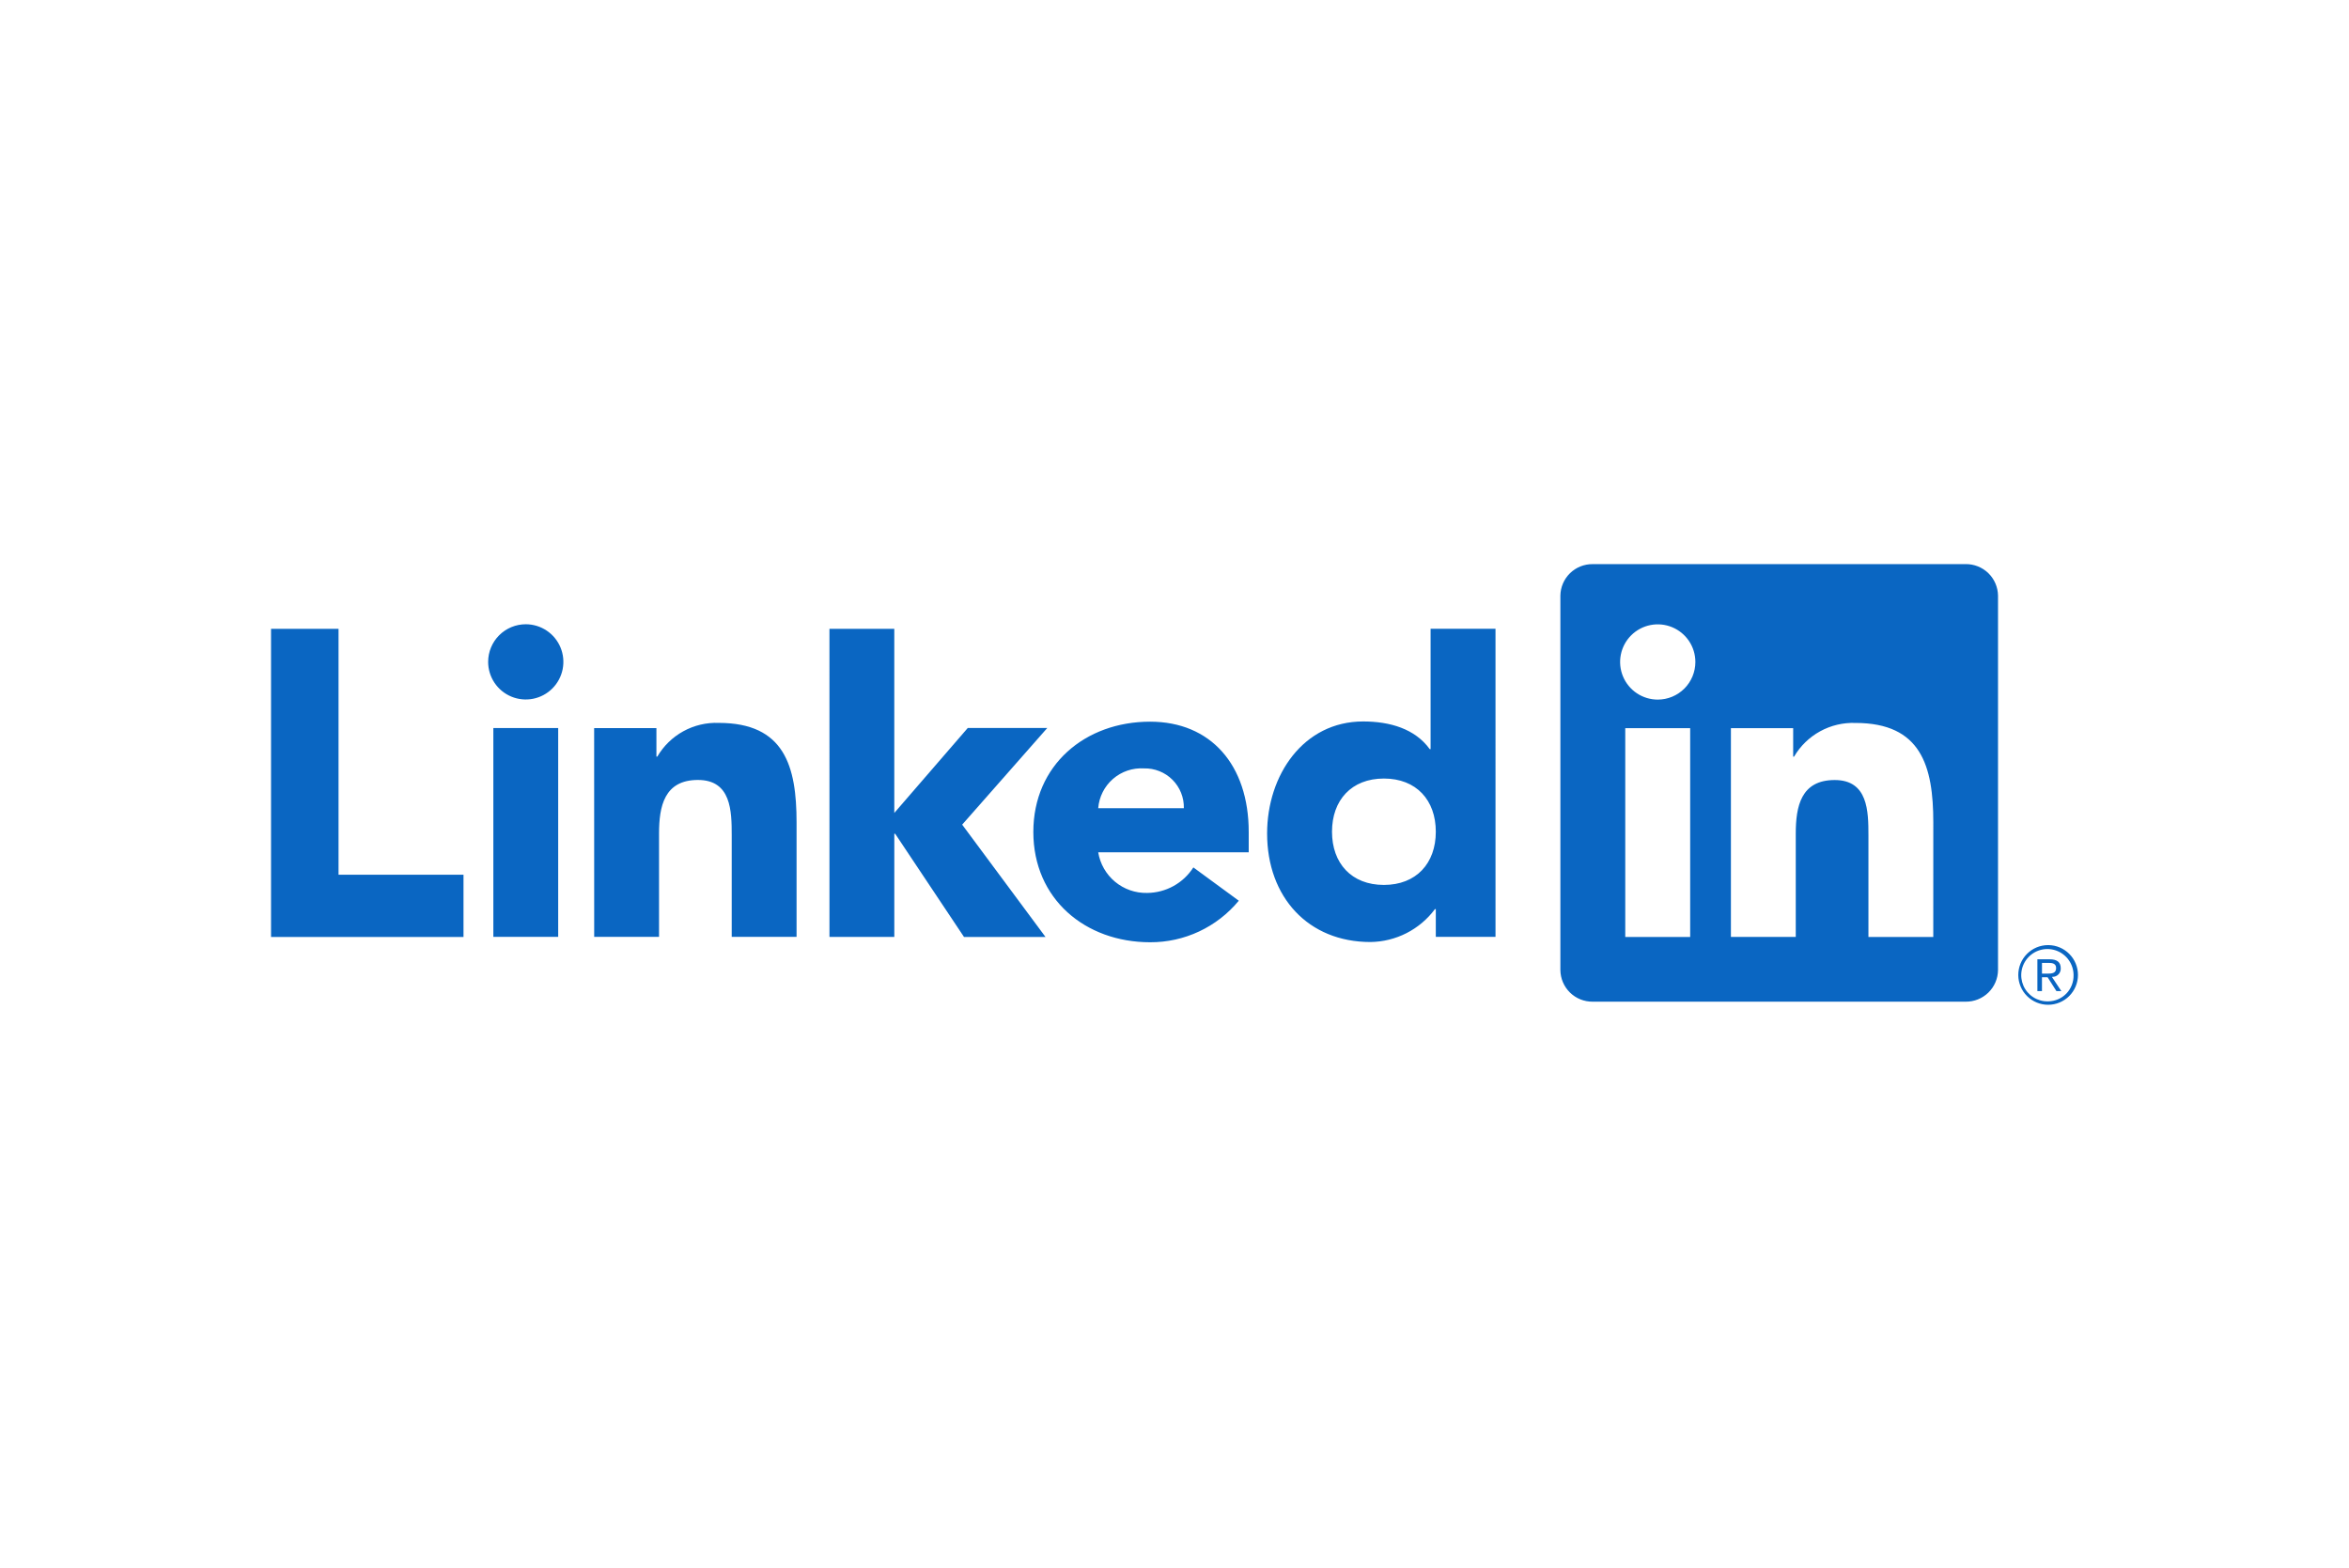 <?xml version="1.0" encoding="UTF-8"?>
<svg xmlns="http://www.w3.org/2000/svg" width="1200" height="801" viewBox="0 0 1200 801" fill="none">
  <path d="M1048.57 499.081C1049.13 499.087 1049.7 498.976 1050.22 498.755C1050.74 498.535 1051.21 498.209 1051.6 497.798C1052 497.388 1052.3 496.901 1052.49 496.368C1052.69 495.836 1052.77 495.269 1052.74 494.702C1052.74 491.597 1050.87 490.113 1047.02 490.113H1040.81V506.373H1043.15V499.285H1046.02L1046.08 499.371L1050.54 506.373H1053.04L1048.24 499.126L1048.57 499.081ZM1045.86 497.453H1043.16V491.956H1046.59C1048.36 491.956 1050.38 492.245 1050.38 494.568C1050.38 497.239 1048.34 497.453 1045.85 497.453M138.462 321.294H172.945V446.9H236.783V478.722H138.462V321.294ZM252.028 371.981H285.155V478.663H252.028V371.981ZM268.592 318.944C272.392 318.945 276.107 320.072 279.267 322.184C282.427 324.296 284.889 327.298 286.343 330.809C287.797 334.321 288.177 338.185 287.436 341.912C286.694 345.64 284.863 349.063 282.175 351.751C279.488 354.438 276.064 356.268 272.336 357.009C268.608 357.75 264.745 357.369 261.233 355.915C257.722 354.46 254.721 351.997 252.61 348.837C250.498 345.677 249.371 341.961 249.371 338.161C249.371 335.637 249.868 333.138 250.834 330.806C251.8 328.474 253.216 326.356 255.001 324.571C256.786 322.787 258.905 321.371 261.237 320.406C263.568 319.44 266.068 318.943 268.592 318.944ZM423.729 321.27H456.855V415.353L494.399 371.933H535.014L491.535 421.323L534.1 478.708H492.463L457.297 425.975H456.862V478.701H423.736L423.729 321.27ZM303.523 371.992H335.335V386.571H335.787C338.965 381.127 343.561 376.648 349.086 373.613C354.61 370.578 360.855 369.1 367.154 369.338C400.747 369.338 406.931 391.44 406.931 420.153V478.657H373.804V426.789C373.804 414.408 373.576 398.493 356.55 398.493C339.331 398.493 336.674 411.975 336.674 425.888V478.643H303.547L303.523 371.992Z" fill="#0A66C2"></path>
  <path d="M604.776 412.914C604.84 410.226 604.357 407.554 603.357 405.058C602.357 402.563 600.861 400.296 598.96 398.396C597.058 396.496 594.791 395.001 592.294 394.003C589.798 393.005 587.125 392.524 584.438 392.589C578.65 392.229 572.952 394.158 568.573 397.96C564.194 401.762 561.484 407.132 561.028 412.914H604.776ZM632.838 460.188C627.333 466.864 620.412 472.231 612.577 475.902C604.742 479.573 596.189 481.456 587.537 481.414C554.41 481.414 527.888 459.302 527.888 425.06C527.888 390.819 554.406 368.717 587.537 368.717C618.5 368.717 637.917 390.801 637.917 425.06V435.447H561.028C561.986 441.337 565.04 446.684 569.627 450.5C574.215 454.317 580.028 456.347 585.994 456.217C590.709 456.187 595.342 454.979 599.471 452.702C603.6 450.425 607.094 447.152 609.635 443.18L632.838 460.188ZM706.966 397.768C690.402 397.768 680.464 408.828 680.464 424.943C680.464 441.058 690.399 452.127 706.966 452.127C723.533 452.127 733.491 441.085 733.491 424.943C733.491 408.8 723.55 397.768 706.966 397.768ZM763.989 478.643H733.491V464.495H733.039C729.213 469.641 724.251 473.834 718.538 476.748C712.826 479.662 706.518 481.217 700.106 481.293C668.276 481.293 647.31 458.322 647.31 425.837C647.31 396.002 665.864 368.607 696.365 368.607C710.075 368.607 722.88 372.357 730.393 382.754H730.827V321.259H763.985L763.989 478.643ZM987.626 478.705H954.499V426.827C954.499 414.456 954.278 398.531 937.27 398.531C920.016 398.531 917.376 412.01 917.376 425.926V478.701H884.249V372.019H916.051V386.599H916.496C919.679 381.157 924.278 376.68 929.803 373.646C935.329 370.611 941.574 369.132 947.874 369.366C981.449 369.366 987.64 391.45 987.64 420.181L987.626 478.705ZM846.871 357.437C843.069 357.437 839.352 356.31 836.19 354.199C833.029 352.087 830.564 349.085 829.109 345.573C827.653 342.06 827.272 338.195 828.013 334.466C828.754 330.736 830.584 327.311 833.272 324.622C835.96 321.933 839.385 320.101 843.114 319.359C846.843 318.616 850.708 318.996 854.221 320.451C857.734 321.905 860.737 324.369 862.85 327.53C864.963 330.691 866.091 334.407 866.092 338.209C866.092 340.734 865.595 343.234 864.63 345.566C863.664 347.899 862.248 350.018 860.464 351.804C858.679 353.589 856.56 355.005 854.228 355.972C851.896 356.938 849.396 357.436 846.871 357.437ZM863.435 478.705H830.273V372.019H863.435V478.705ZM1004.14 288.226H813.627C809.303 288.177 805.136 289.847 802.043 292.868C798.949 295.89 797.182 300.016 797.129 304.34V495.644C797.18 499.971 798.947 504.1 802.04 507.124C805.133 510.149 809.301 511.822 813.627 511.776H1004.14C1008.48 511.831 1012.65 510.162 1015.76 507.138C1018.87 504.113 1020.64 499.979 1020.7 495.644V304.327C1020.64 299.994 1018.86 295.863 1015.76 292.842C1012.65 289.82 1008.47 288.155 1004.14 288.212M1046.15 482.87C1042.12 482.909 1038.26 484.542 1035.44 487.412C1032.61 490.283 1031.03 494.157 1031.05 498.188C1031.07 502.218 1032.68 506.077 1035.54 508.92C1038.4 511.763 1042.26 513.36 1046.29 513.36C1050.32 513.36 1054.19 511.763 1057.05 508.92C1059.9 506.077 1061.52 502.218 1061.54 498.188C1061.56 494.157 1059.98 490.283 1057.15 487.412C1054.32 484.542 1050.47 482.909 1046.44 482.87H1046.15ZM1046.15 511.614C1043.5 511.658 1040.91 510.917 1038.68 509.485C1036.46 508.053 1034.71 505.994 1033.66 503.569C1032.61 501.143 1032.3 498.46 1032.77 495.859C1033.24 493.257 1034.48 490.855 1036.32 488.954C1038.15 487.054 1040.51 485.741 1043.1 485.182C1045.68 484.623 1048.37 484.843 1050.83 485.814C1053.29 486.785 1055.41 488.463 1056.91 490.637C1058.42 492.811 1059.25 495.382 1059.29 498.025V498.25C1059.36 501.718 1058.06 505.073 1055.66 507.578C1053.26 510.083 1049.96 511.532 1046.49 511.607H1046.15" fill="#0A66C2"></path>
</svg>
